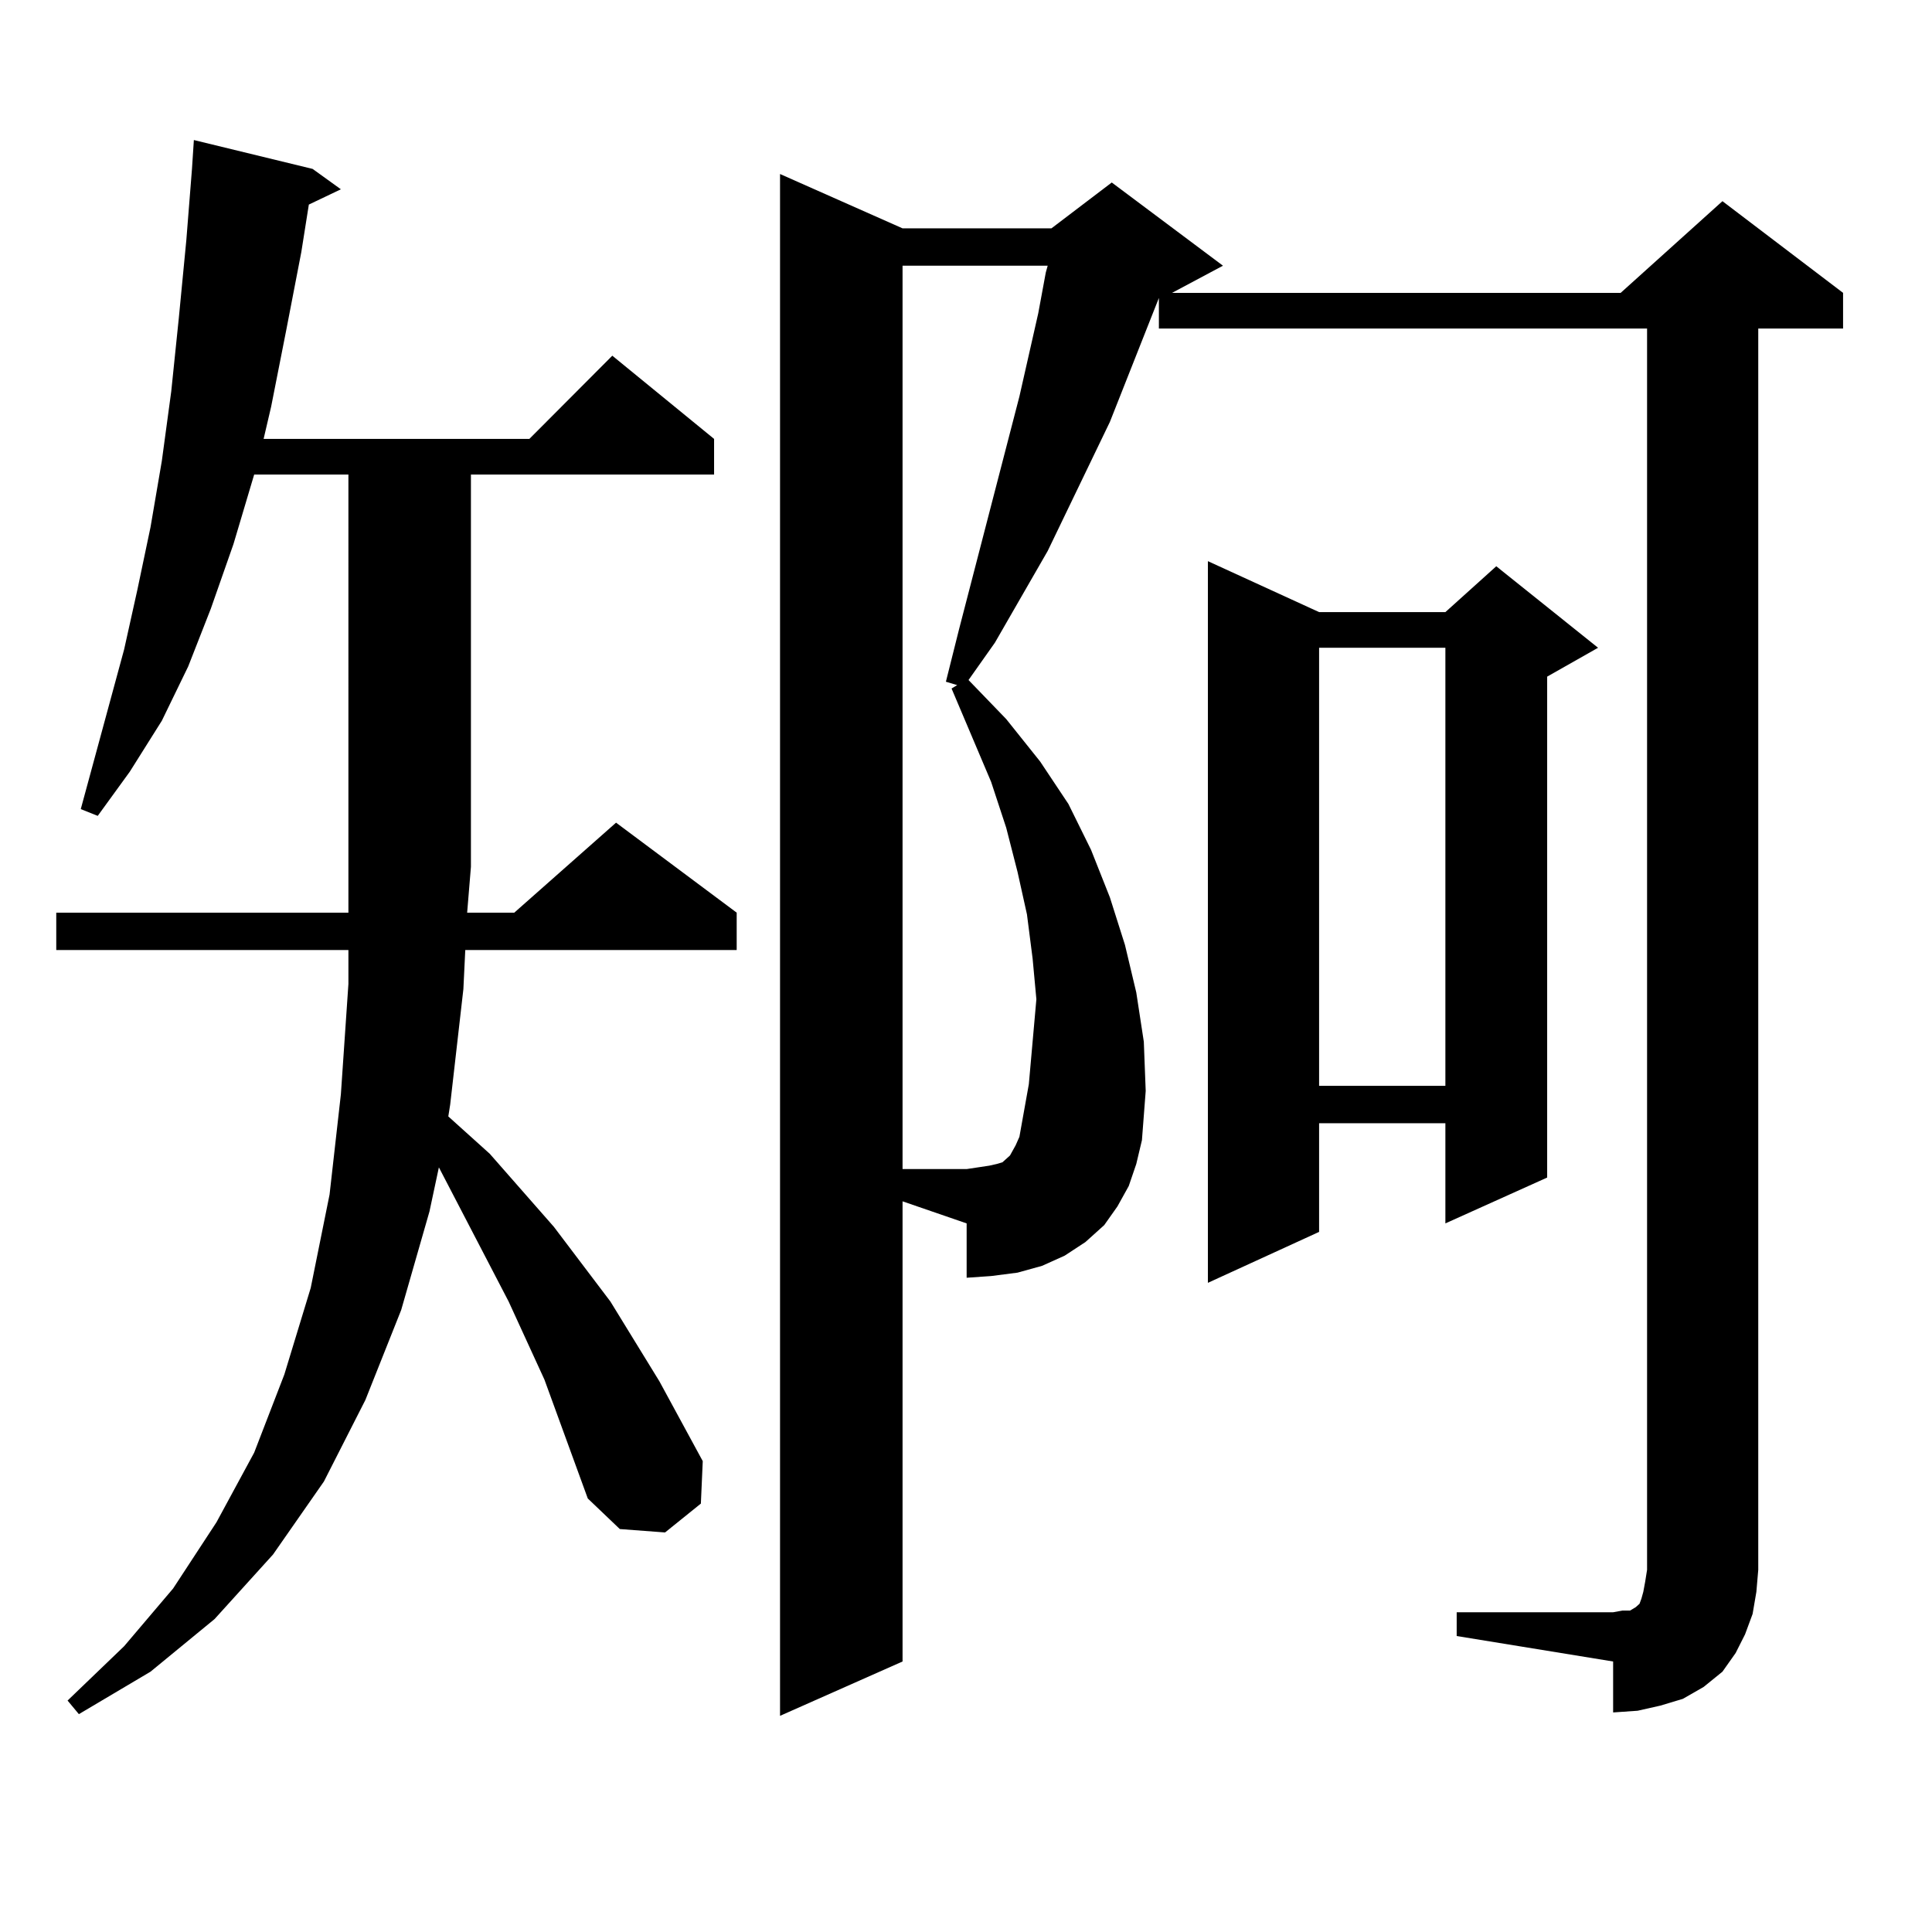 <?xml version="1.0" encoding="utf-8"?>
<!-- Generator: Adobe Illustrator 16.0.0, SVG Export Plug-In . SVG Version: 6.00 Build 0)  -->
<!DOCTYPE svg PUBLIC "-//W3C//DTD SVG 1.1//EN" "http://www.w3.org/Graphics/SVG/1.1/DTD/svg11.dtd">
<svg version="1.1" id="图层_1" xmlns="http://www.w3.org/2000/svg" xmlns:xlink="http://www.w3.org/1999/xlink" x="0px" y="0px"
	 width="1000px" height="1000px" viewBox="0 0 1000 1000" enable-background="new 0 0 1000 1000" xml:space="preserve">
<path d="M304.236,775.613l-22.438-61.523l-18.536-40.43l-36.097-69.434l-4.878,22.852l-14.634,50.977l-18.536,46.582l-21.463,42.188
	l-26.341,37.793l-30.243,33.398L77.9,865.262l-37.072,21.973l-5.854-7.031l29.268-28.125l25.365-29.883l22.438-34.277l19.512-36.035
	l15.609-40.43l13.658-44.824l9.756-48.34l5.854-51.855l3.902-57.129v-17.578H29.121v-19.336h151.216V245.633h-48.779l-10.731,36.035
	l-11.707,33.398l-11.707,29.883l-13.658,28.125l-16.585,26.367l-16.585,22.852l-8.78-3.516l22.438-82.617l6.829-30.762l6.829-32.52
	l5.854-34.277l4.878-36.035l3.902-37.793l3.902-40.43l2.927-36.914l0.976-14.941l61.462,14.941l14.634,10.547l-16.585,7.91
	l-3.902,24.609l-7.805,40.43l-7.805,39.551l-3.902,16.699h137.558l42.926-43.066l52.682,43.066v18.457H243.75V448.66l-1.951,23.73
	h24.39l52.682-46.582l62.438,46.582v19.336H240.823l-0.976,20.215l-6.829,59.766l-0.976,6.152l21.463,19.336l33.17,37.793
	l29.268,38.672l25.365,41.309l22.438,41.309l-0.976,21.973l-18.536,14.941l-23.414-1.758L304.236,775.613z M467.159,859.988
	l-63.413,28.125V90.066l63.413,28.125h77.071l31.219-23.73l57.56,43.066l-26.341,14.063h232.189l52.682-47.461l62.438,47.461v18.457
	h-43.901v642.48l-0.976,11.426l-1.951,11.426l-3.902,10.547l-4.878,9.668l-6.829,9.668l-9.756,7.91l-10.731,6.152l-11.707,3.516
	l-11.707,2.637l-12.683,0.879v-26.367l-80.974-13.184V834.5h80.974l4.878-0.879h3.902l2.927-1.758l0.976-0.879l0.976-0.879
	l0.976-2.637l0.976-3.516l0.976-5.273l0.976-6.152v-642.48H599.839v-15.82l-25.365,64.16l-32.194,66.797l-27.316,47.461
	l-13.658,19.336l19.512,20.215l17.561,21.973l14.634,21.973l11.707,23.73l9.756,24.609l7.805,24.609l5.854,24.609l3.902,25.488
	l0.976,25.488l-1.951,25.488l-2.927,12.305l-3.902,11.426l-5.854,10.547l-6.829,9.668l-9.756,8.789l-10.731,7.031l-11.707,5.273
	l-12.683,3.516l-13.658,1.758l-12.683,0.879V633.23l-33.17-11.426V859.988z M534.475,539.188l1.951-21.973l-1.951-21.094
	l-2.927-22.852l-4.878-21.973l-5.854-22.852l-7.805-23.73l-20.487-48.34l2.927-1.758l-5.854-1.758l6.829-27.246l31.219-120.41
	l9.756-43.066l3.902-21.094l0.976-3.516h-75.12v467.578h33.17l5.854-0.879l5.854-0.879l3.902-0.879l2.927-0.879l1.951-1.758
	l1.951-1.758l2.927-5.273l1.951-4.395l4.878-27.246L534.475,539.188z M682.764,316.824h65.364l26.341-23.73l52.682,42.188
	l-26.341,14.941V609.5l-52.682,23.73v-51.855h-65.364v56.25l-57.56,26.367V290.457L682.764,316.824z M682.764,335.281v226.758
	h65.364V335.281H682.764z"/>
</svg>
